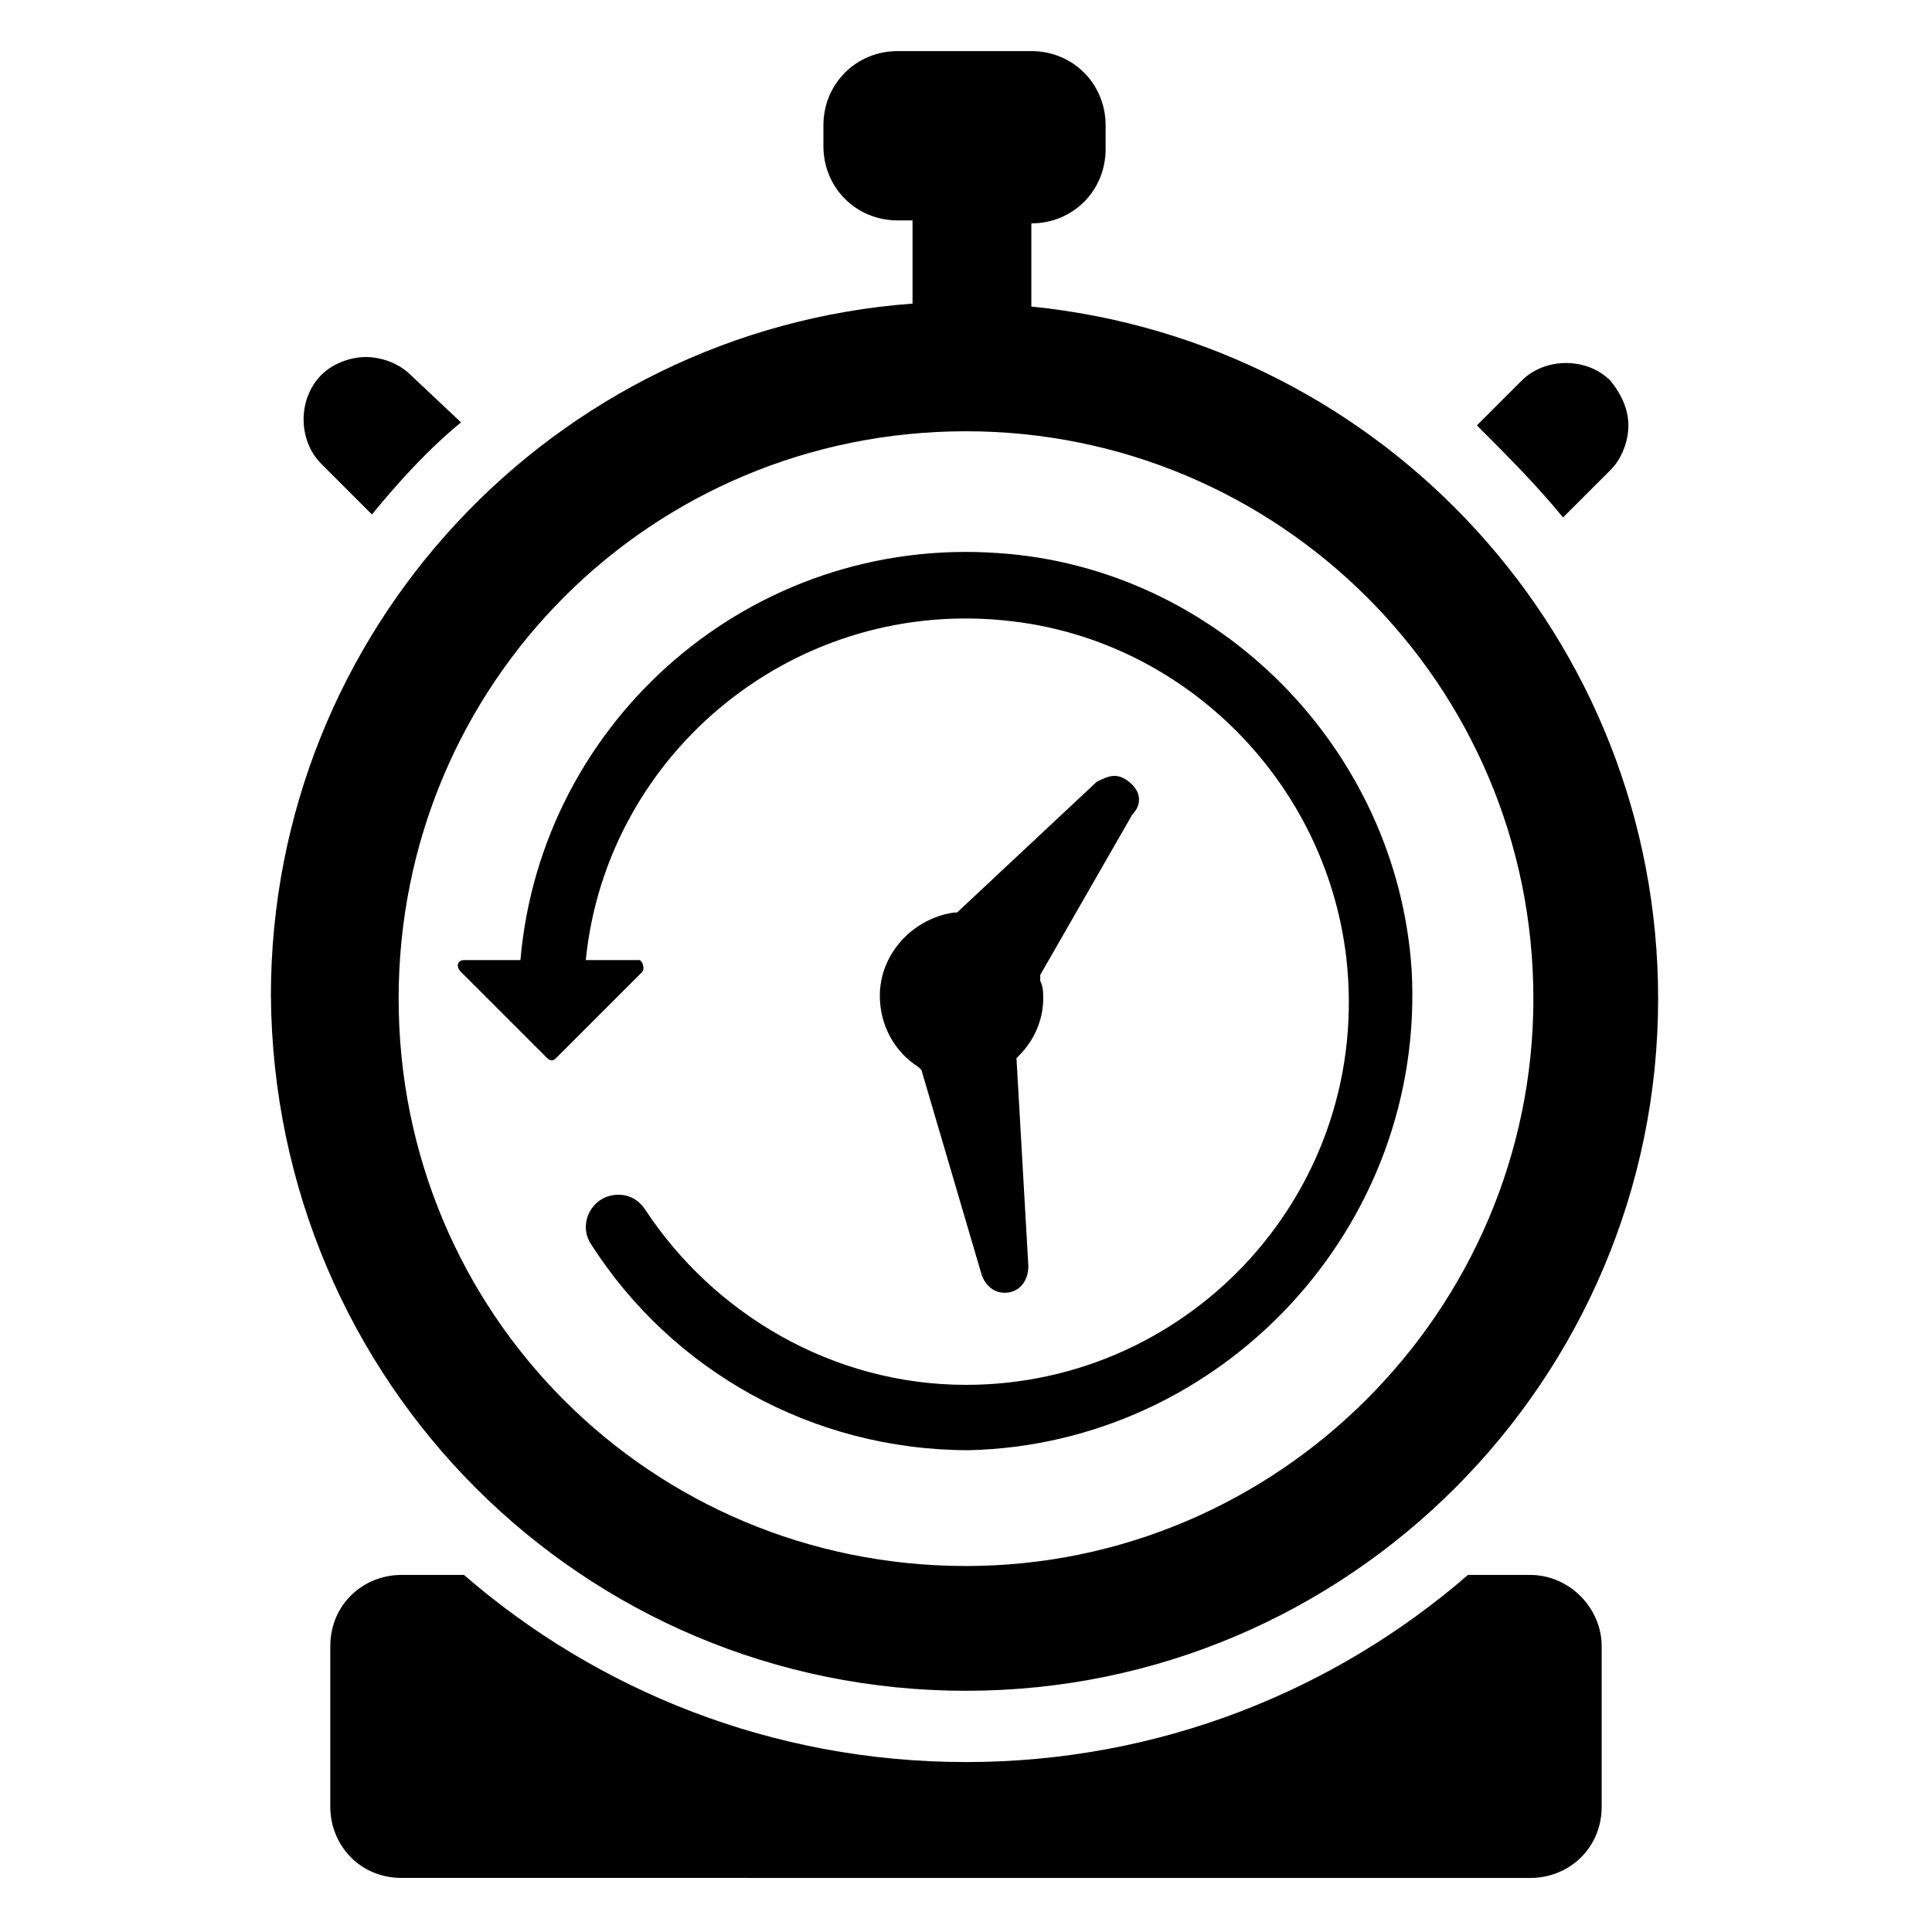 <?xml version="1.0" encoding="UTF-8"?>
<!-- Uploaded to: SVG Repo, www.svgrepo.com, Generator: SVG Repo Mixer Tools -->
<svg fill="#000000" width="800px" height="800px" version="1.1" viewBox="144 144 512 512" xmlns="http://www.w3.org/2000/svg">
 <g>
  <path d="m417.32 225.24v-22.039c11.02 0 19.68-8.66 19.68-19.68v-6.301c0-11.02-8.66-19.68-19.68-19.68h-35.426c-11.02 0-19.68 8.66-19.68 19.68v5.512c0 11.02 8.66 19.68 19.68 19.68h3.938v22.043c-95.25 7.086-170.04 86.594-170.04 183.42 0.789 102.34 82.656 184.2 184.21 184.2s183.42-82.656 183.42-183.42c0-95.25-72.426-173.97-166.1-183.42zm-17.316 333.77c-83.445 0-150.36-66.914-150.36-150.36s66.91-150.36 150.36-150.36c82.656 0 150.36 66.914 150.36 150.36 0 82.656-67.699 150.36-150.36 150.36z"/>
  <path d="m266.18 255.94c-8.66 7.086-16.531 15.742-23.617 24.402l-13.383-13.383c-6.297-6.297-6.297-17.32 0-23.617 3.148-3.148 7.871-4.723 11.809-4.723s8.66 1.574 11.809 4.723z"/>
  <path d="m575.54 256.73c0 3.938-1.574 8.66-4.723 11.809l-12.594 12.594c-7.086-8.66-14.957-16.531-22.828-24.402l11.809-11.809c6.297-6.297 17.32-6.297 23.617 0 3.144 3.938 4.719 7.875 4.719 11.809z"/>
  <path d="m568.46 580.27v42.508c0 11.02-8.66 18.895-18.895 18.895l-299.14-0.004c-11.02 0-18.895-8.66-18.895-18.895v-42.508c0-11.02 8.66-18.895 18.895-18.895h16.531c35.426 30.699 81.867 49.594 133.04 49.594 51.168 0 97.613-18.895 133.04-49.594l16.527 0.004c10.234 0 18.895 8.66 18.895 18.895z"/>
  <path d="m444.08 351.98c-1.574-1.574-3.148-2.363-4.723-2.363s-3.148 0.789-4.723 1.574l-37 34.637h-0.789c-11.02 1.574-19.68 11.02-19.68 22.043 0 7.871 3.938 14.957 10.234 18.895l0.789 0.789 15.742 53.531c0.789 3.148 3.148 5.512 6.297 5.512 3.938 0 6.297-3.148 6.297-7.086l-3.148-55.105 0.789-0.789c3.938-3.938 6.297-9.445 6.297-14.957 0-1.574 0-3.148-0.789-4.723v-1.574l24.402-42.508c2.367-2.367 2.367-5.516 0.004-7.875z"/>
  <path d="m518.08 400.79c-3.938-58.254-51.168-106.27-109.42-110.21-65.336-4.723-121.23 44.082-126.74 107.85h-14.957c-1.574 0-2.363 1.574-0.789 3.148l22.828 22.828c0.789 0.789 1.574 0.789 2.363 0l22.828-22.828c0.789-0.789 0-3.148-0.789-3.148h-14.168c5.512-55.105 55.891-96.824 113.36-89.742 45.656 5.512 82.656 42.508 88.168 88.953 7.086 61.402-40.934 113.36-100.76 113.36-35.426 0-66.914-18.895-85.02-46.445-1.574-2.363-3.938-3.938-7.086-3.938-7.086 0-11.02 7.871-7.086 13.383 21.254 33.062 58.254 54.316 99.977 54.316 66.918-1.57 121.23-59.035 117.3-127.52z"/>
 </g>
</svg>